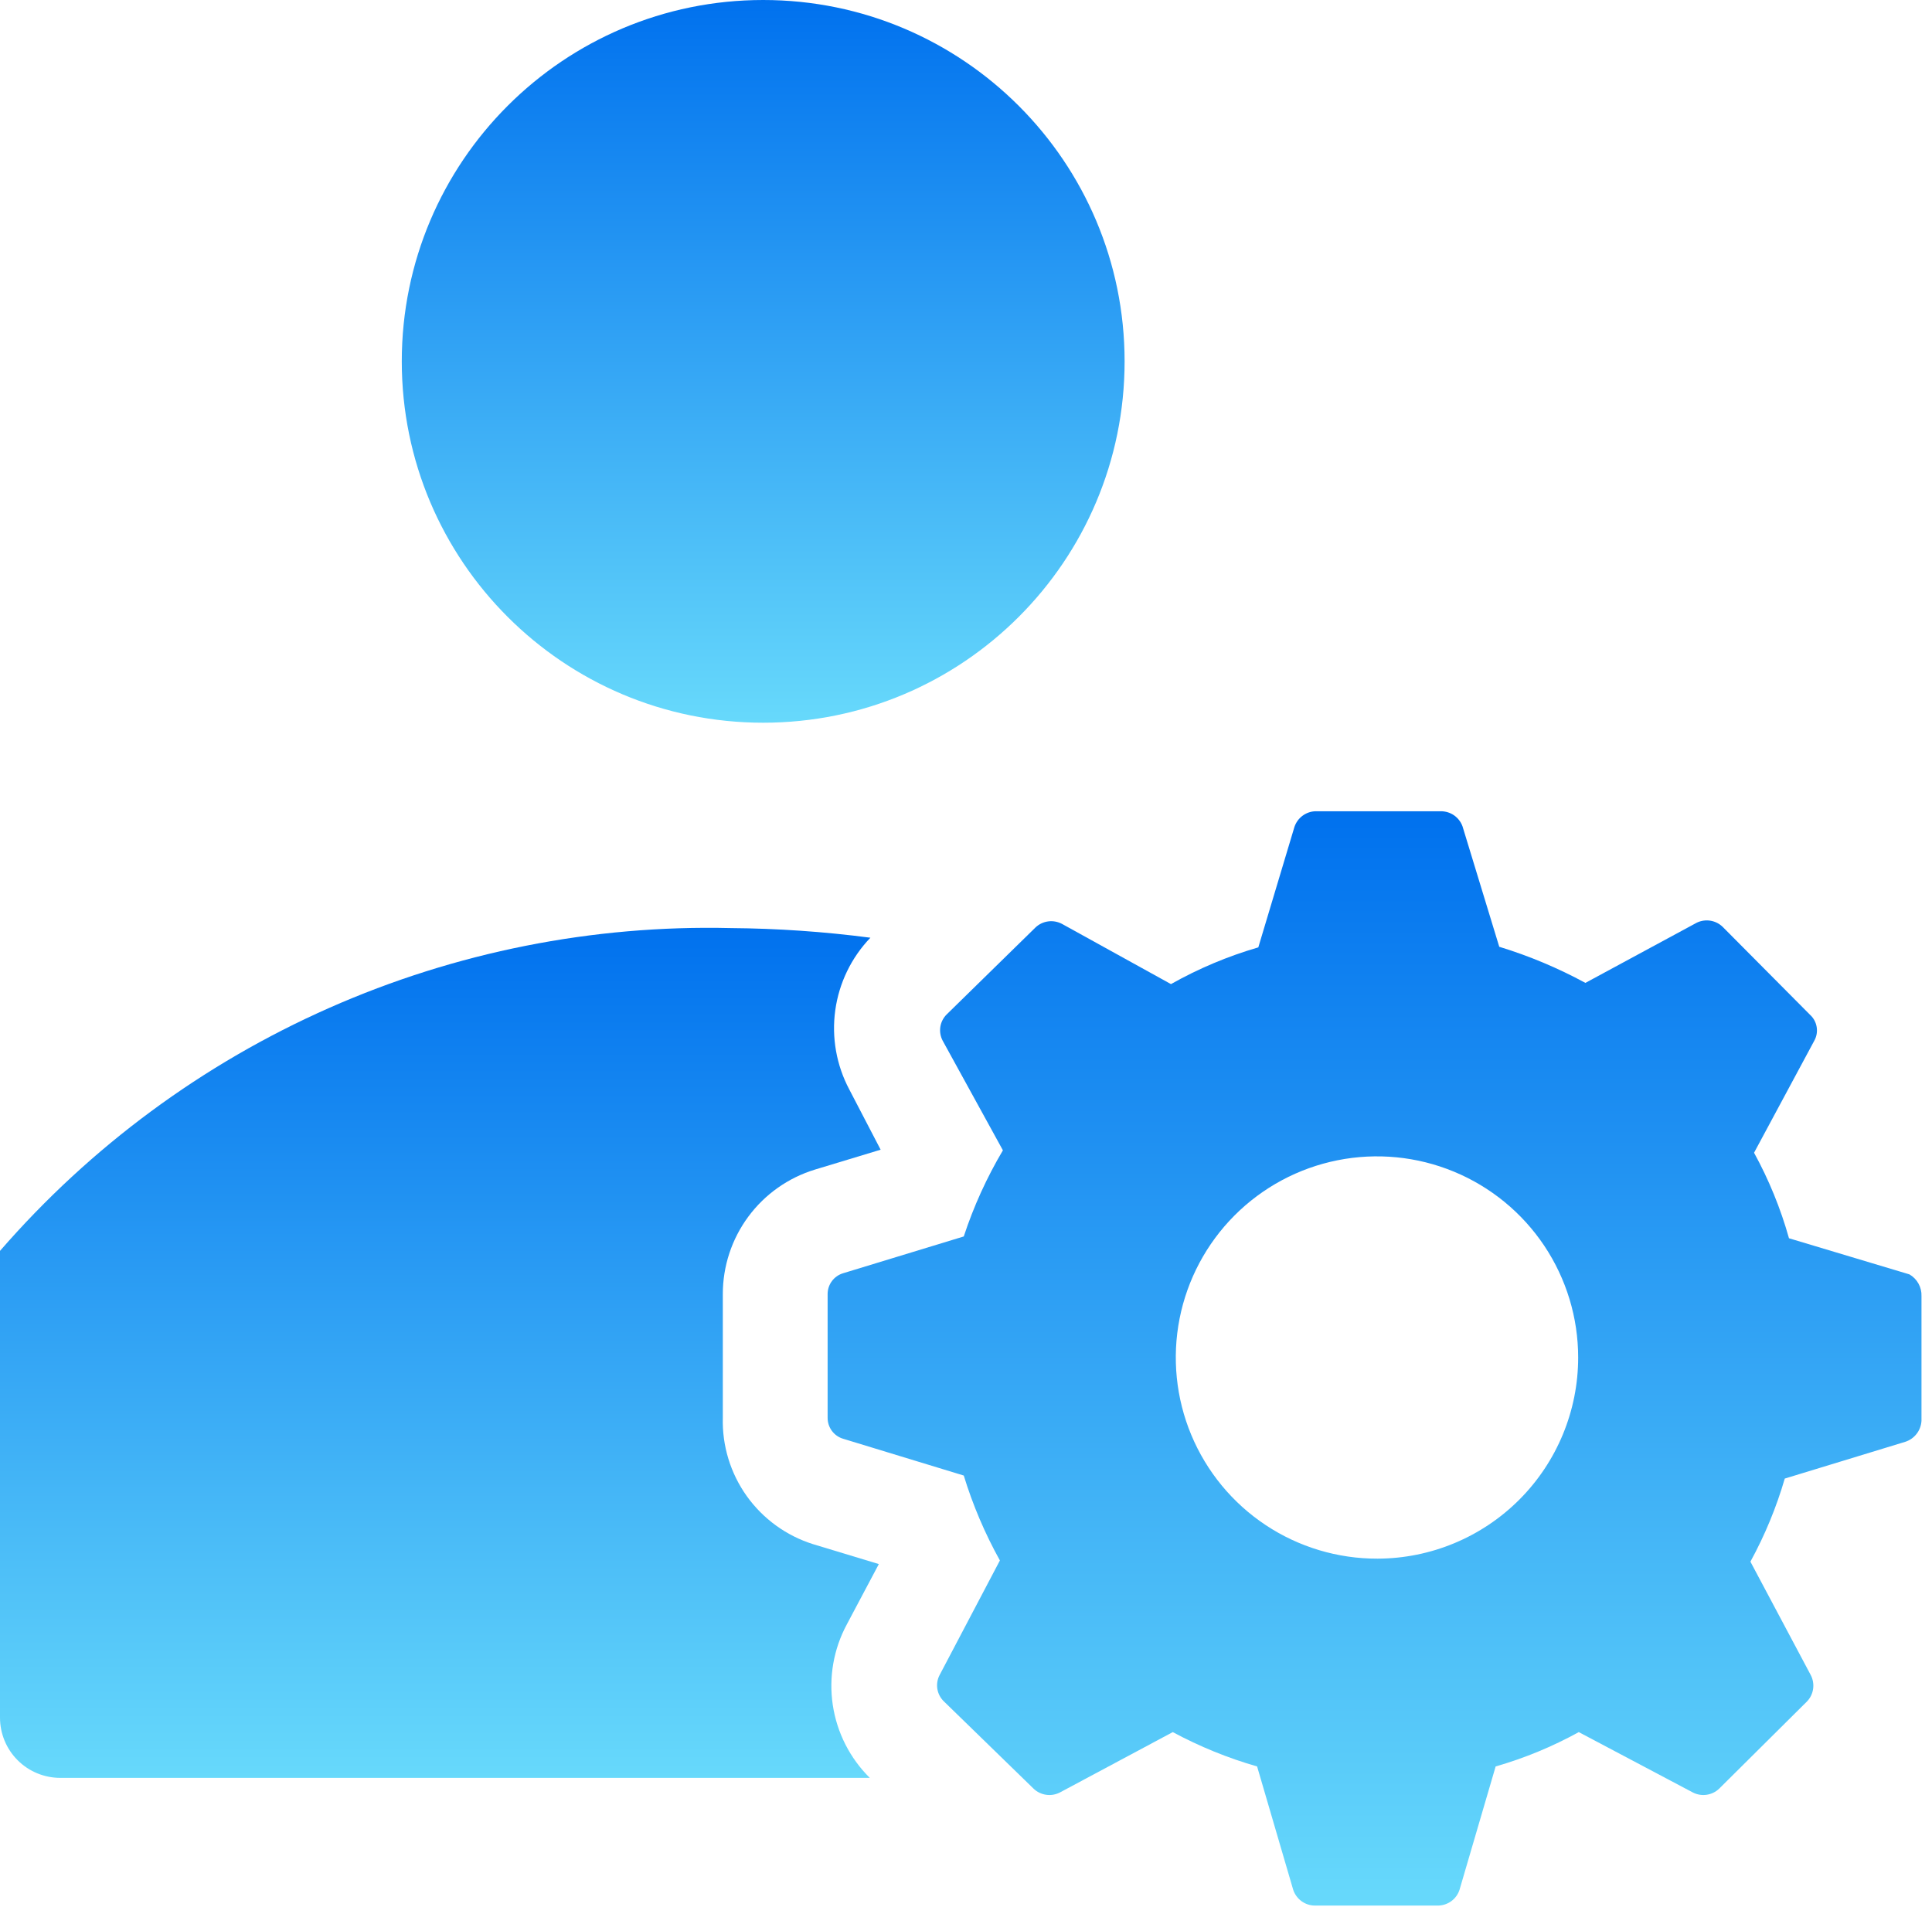 <svg width="77" height="76" viewBox="0 0 77 76" fill="none" xmlns="http://www.w3.org/2000/svg">
<path d="M30.417 28.808C38.372 28.808 44.821 22.359 44.821 14.404C44.821 6.449 38.372 0 30.417 0C22.462 0 16.013 6.449 16.013 14.404C16.013 22.359 22.462 28.808 30.417 28.808Z" fill="url(#paint0_linear_3859_671)"/>
<path d="M34.666 70.867C33.872 70.082 33.355 69.062 33.19 67.958C33.026 66.855 33.223 65.727 33.753 64.745L35.026 62.345L32.409 61.553C31.342 61.218 30.413 60.545 29.763 59.636C29.113 58.726 28.778 57.629 28.808 56.511V51.59C28.806 50.477 29.162 49.393 29.823 48.498C30.485 47.603 31.416 46.945 32.481 46.62L35.098 45.828L33.849 43.428C33.335 42.459 33.139 41.353 33.29 40.267C33.441 39.18 33.931 38.169 34.69 37.378C32.843 37.136 30.983 37.008 29.12 36.994C23.619 36.864 18.156 37.95 13.123 40.175C8.089 42.399 3.608 45.706 0 49.861V68.466C0 69.103 0.253 69.714 0.703 70.164C1.153 70.614 1.764 70.867 2.401 70.867H34.666Z" fill="url(#paint1_linear_3859_671)"/>
<path d="M76.101 50.798L71.3 49.358C70.967 48.172 70.5 47.029 69.908 45.949L72.308 41.484C72.401 41.318 72.435 41.126 72.404 40.938C72.374 40.751 72.281 40.579 72.14 40.451L68.659 36.947C68.525 36.816 68.354 36.73 68.17 36.7C67.985 36.67 67.796 36.697 67.627 36.778L63.186 39.179C62.093 38.585 60.942 38.103 59.753 37.739L58.288 32.937C58.224 32.76 58.106 32.608 57.952 32.5C57.797 32.393 57.612 32.336 57.424 32.337H52.431C52.244 32.342 52.062 32.405 51.912 32.517C51.762 32.628 51.65 32.784 51.59 32.961L50.15 37.763C48.937 38.115 47.769 38.607 46.669 39.227L42.324 36.826C42.155 36.737 41.962 36.702 41.773 36.728C41.583 36.754 41.406 36.839 41.268 36.971L37.739 40.427C37.6 40.561 37.508 40.737 37.478 40.927C37.448 41.118 37.48 41.313 37.571 41.484L39.971 45.853C39.328 46.937 38.805 48.088 38.411 49.286L33.61 50.75C33.428 50.803 33.269 50.913 33.156 51.065C33.043 51.217 32.983 51.401 32.985 51.59V56.512C32.983 56.701 33.043 56.885 33.156 57.037C33.269 57.189 33.428 57.3 33.61 57.352L38.411 58.816C38.771 59.992 39.254 61.127 39.851 62.201L37.451 66.763C37.36 66.933 37.328 67.128 37.358 67.319C37.388 67.51 37.48 67.685 37.619 67.819L41.196 71.3C41.334 71.432 41.511 71.516 41.701 71.542C41.89 71.568 42.083 71.534 42.252 71.444L46.741 69.043C47.809 69.618 48.936 70.077 50.102 70.412L51.542 75.333C51.603 75.514 51.719 75.672 51.874 75.784C52.029 75.897 52.215 75.957 52.407 75.957H57.328C57.515 75.952 57.696 75.889 57.847 75.778C57.997 75.666 58.109 75.511 58.168 75.333L59.609 70.412C60.761 70.081 61.872 69.622 62.922 69.043L67.459 71.444C67.628 71.534 67.821 71.568 68.01 71.542C68.2 71.516 68.376 71.432 68.515 71.3L72.02 67.819C72.152 67.68 72.237 67.504 72.263 67.314C72.288 67.124 72.254 66.932 72.164 66.763L69.763 62.249C70.338 61.198 70.797 60.087 71.132 58.937L75.933 57.472C76.114 57.414 76.272 57.303 76.388 57.153C76.504 57.003 76.571 56.821 76.581 56.632V51.663C76.587 51.488 76.546 51.316 76.461 51.164C76.376 51.012 76.252 50.885 76.101 50.798ZM54.903 62.129C53.317 62.134 51.764 61.668 50.442 60.79C49.12 59.912 48.089 58.661 47.478 57.196C46.868 55.732 46.706 54.119 47.012 52.562C47.319 51.005 48.081 49.574 49.201 48.45C50.322 47.326 51.75 46.56 53.306 46.249C54.862 45.938 56.476 46.095 57.942 46.701C59.409 47.307 60.663 48.335 61.545 49.654C62.427 50.973 62.898 52.524 62.898 54.111C62.898 56.234 62.056 58.269 60.558 59.772C59.059 61.275 57.026 62.123 54.903 62.129Z" fill="url(#paint2_linear_3859_671)"/>
<defs>
<linearGradient id="paint0_linear_3859_671" x1="30.417" y1="0" x2="30.417" y2="28.808" gradientUnits="userSpaceOnUse">
<stop stop-color="#0071EE"/>
<stop offset="1" stop-color="#67D9FB"/>
</linearGradient>
<linearGradient id="paint1_linear_3859_671" x1="17.549" y1="36.983" x2="17.549" y2="70.867" gradientUnits="userSpaceOnUse">
<stop stop-color="#0071EE"/>
<stop offset="1" stop-color="#67D9FB"/>
</linearGradient>
<linearGradient id="paint2_linear_3859_671" x1="54.784" y1="32.337" x2="54.784" y2="75.957" gradientUnits="userSpaceOnUse">
<stop stop-color="#0071EE"/>
<stop offset="1" stop-color="#67D9FB"/>
</linearGradient>
</defs>
</svg>
